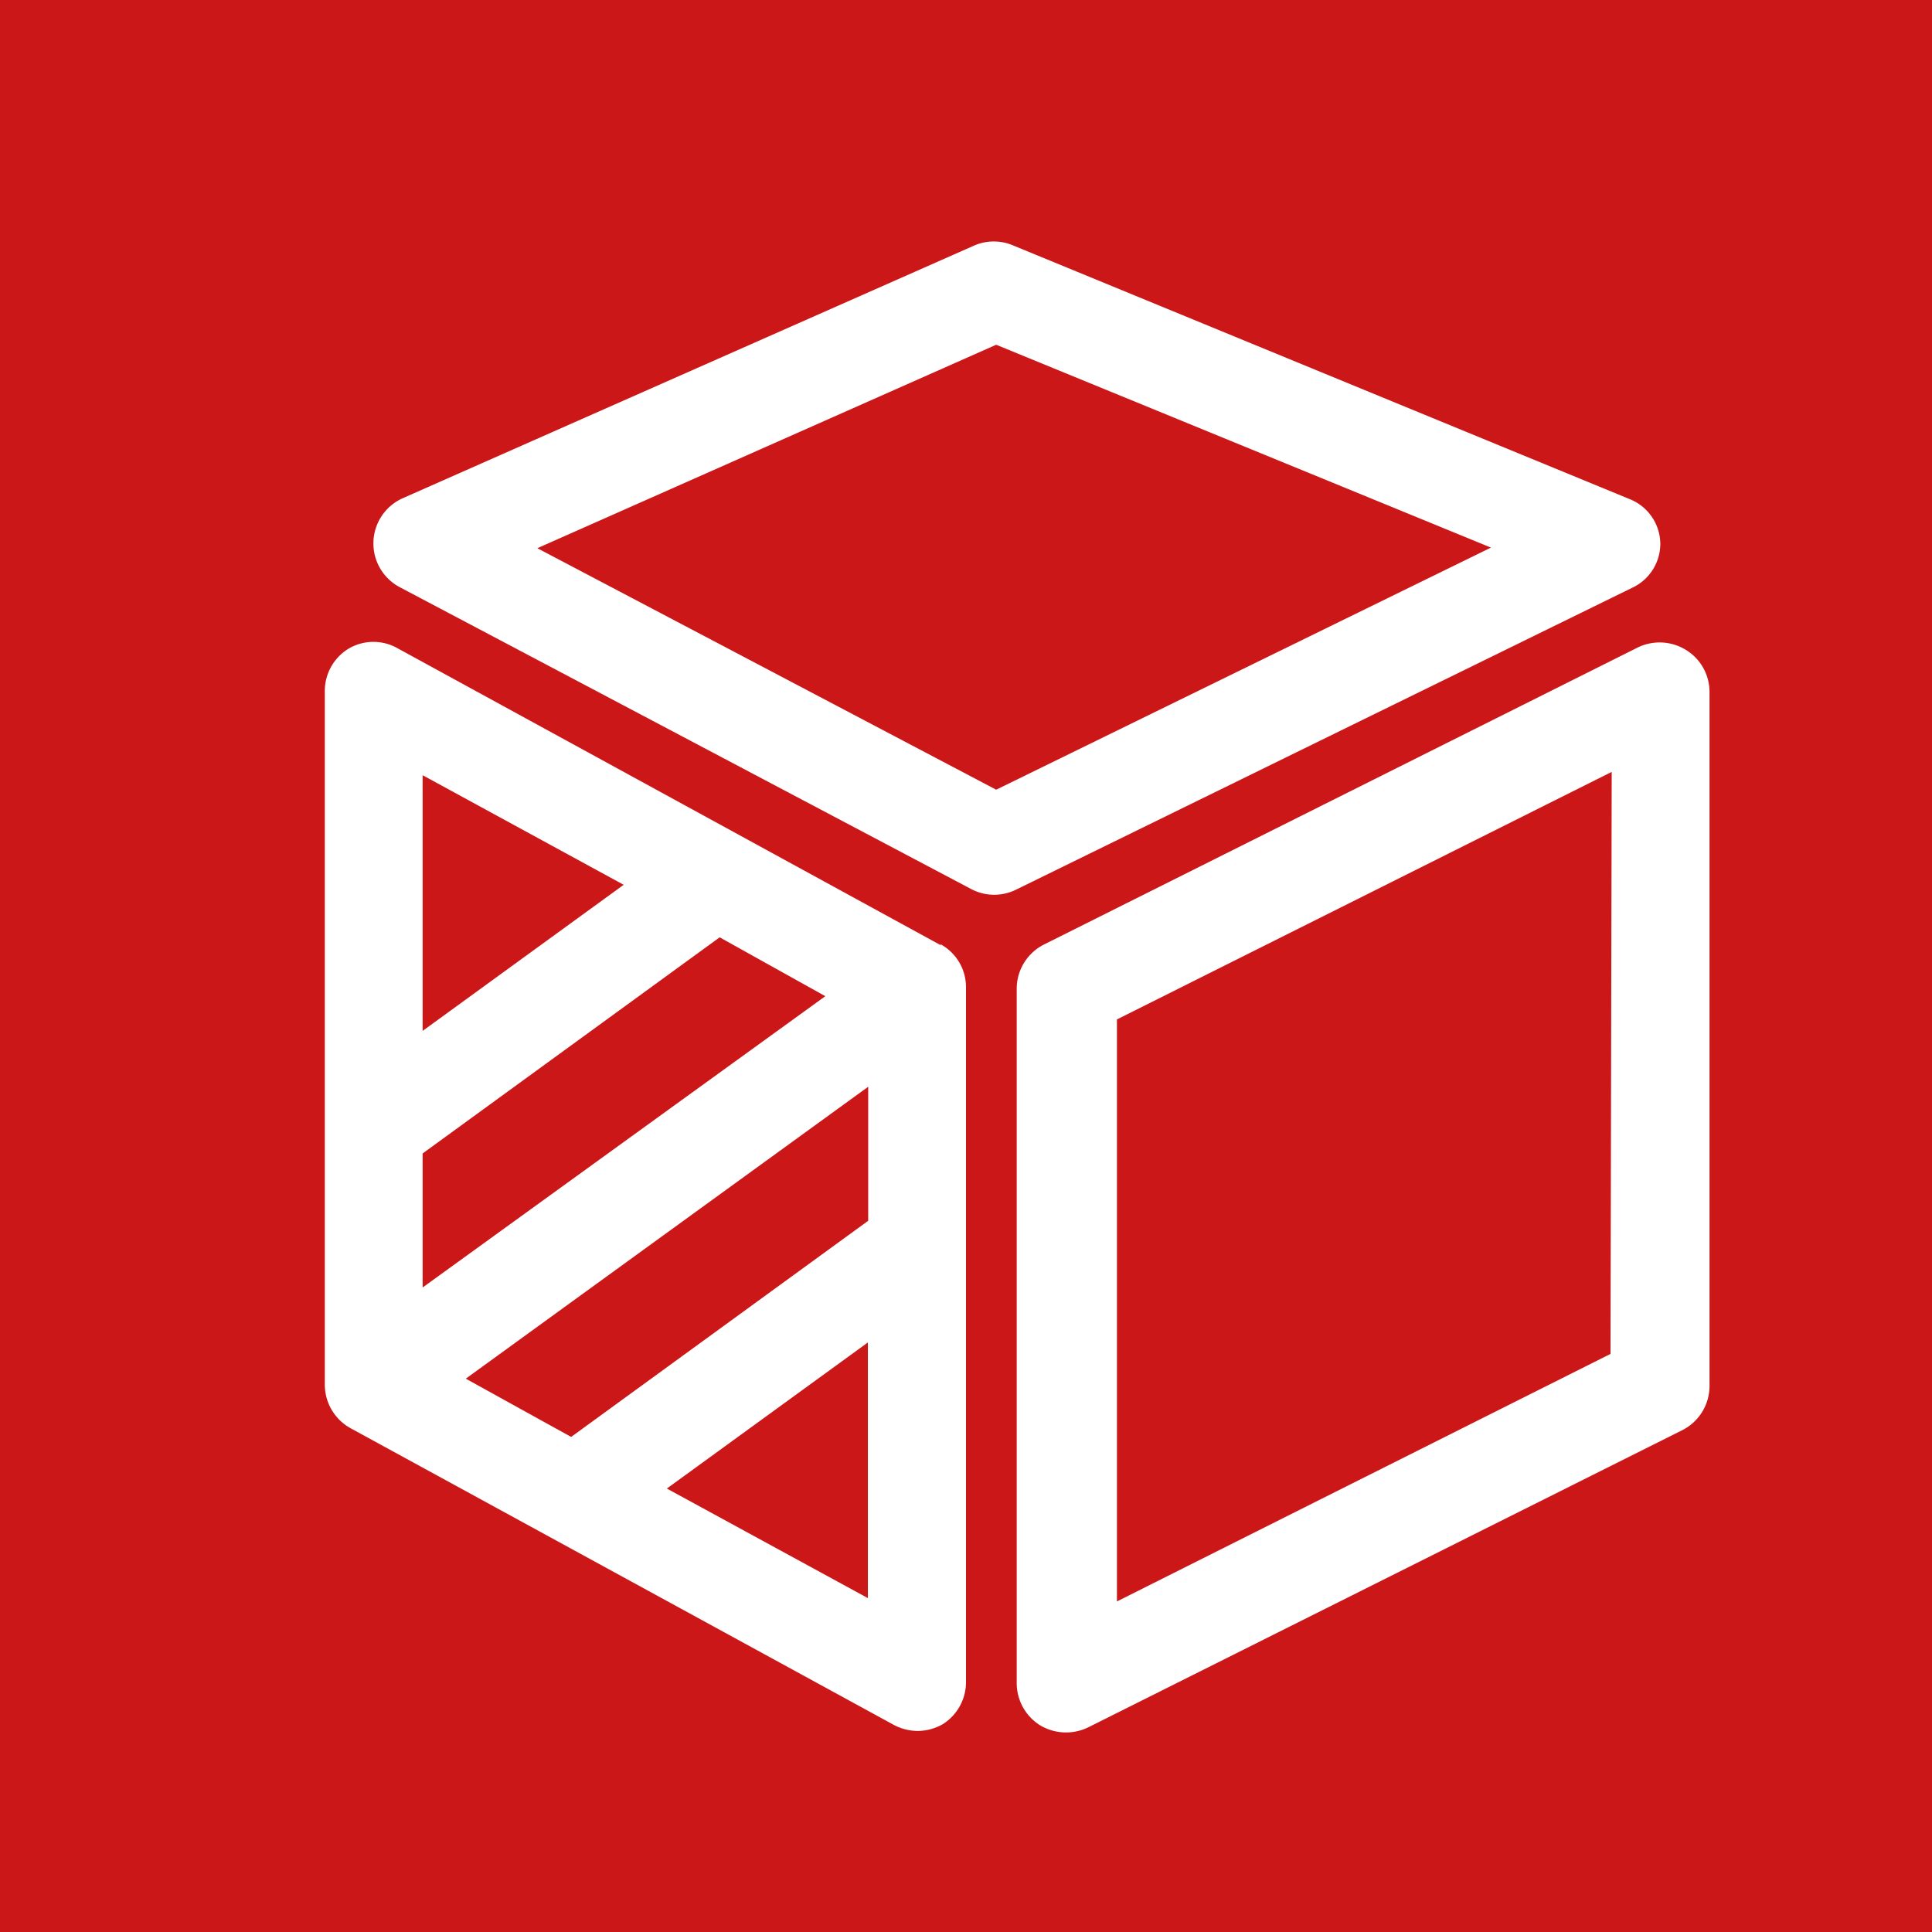 <svg id="Ebene_1" data-name="Ebene 1" xmlns="http://www.w3.org/2000/svg" viewBox="0 0 64 64"><defs><style>.cls-1{fill:#cc1719;}.cls-2{fill:#fff;}</style></defs><rect class="cls-1" width="64" height="64"/><path class="cls-2" d="M55.85,21.53a1.66,1.66,0,0,0-1.6-.08L34.58,31.29a1.64,1.64,0,0,0-.9,1.46v23a1.65,1.65,0,0,0,.77,1.4,1.68,1.68,0,0,0,1.6.07l19.67-9.84a1.64,1.64,0,0,0,.91-1.46V22.92a1.63,1.63,0,0,0-.78-1.39Zm-2.5,23.32L37,53.05V33.77l16.39-8.2Z"/><path class="cls-2" d="M55,18a1.61,1.61,0,0,0-1-1.46L33.56,8.13a1.63,1.63,0,0,0-1.28,0L13.35,16.5a1.64,1.64,0,0,0-.11,2.95l18.93,10a1.62,1.62,0,0,0,.77.19,1.65,1.65,0,0,0,.72-.17l20.41-10A1.61,1.61,0,0,0,55,18ZM33,26.16l-15.2-8L33,11.42l16.39,6.72Z"/><path class="cls-2" d="M31.18,31.32l-18-9.84a1.62,1.62,0,0,0-1.62,0,1.64,1.64,0,0,0-.8,1.41V45.87a1.65,1.65,0,0,0,.85,1.44l18,9.83a1.72,1.72,0,0,0,.79.2,1.69,1.69,0,0,0,.84-.23A1.65,1.65,0,0,0,32,55.7v-23a1.62,1.62,0,0,0-.86-1.43ZM15.43,45.67,28.76,36v4.44l-9.84,7.16ZM14,38.21l9.84-7.16L27.34,33,14,42.65Zm6.66-8.9L14,34.15V25.68Zm1.43,20,6.66-4.84v8.47Z"/></svg>
